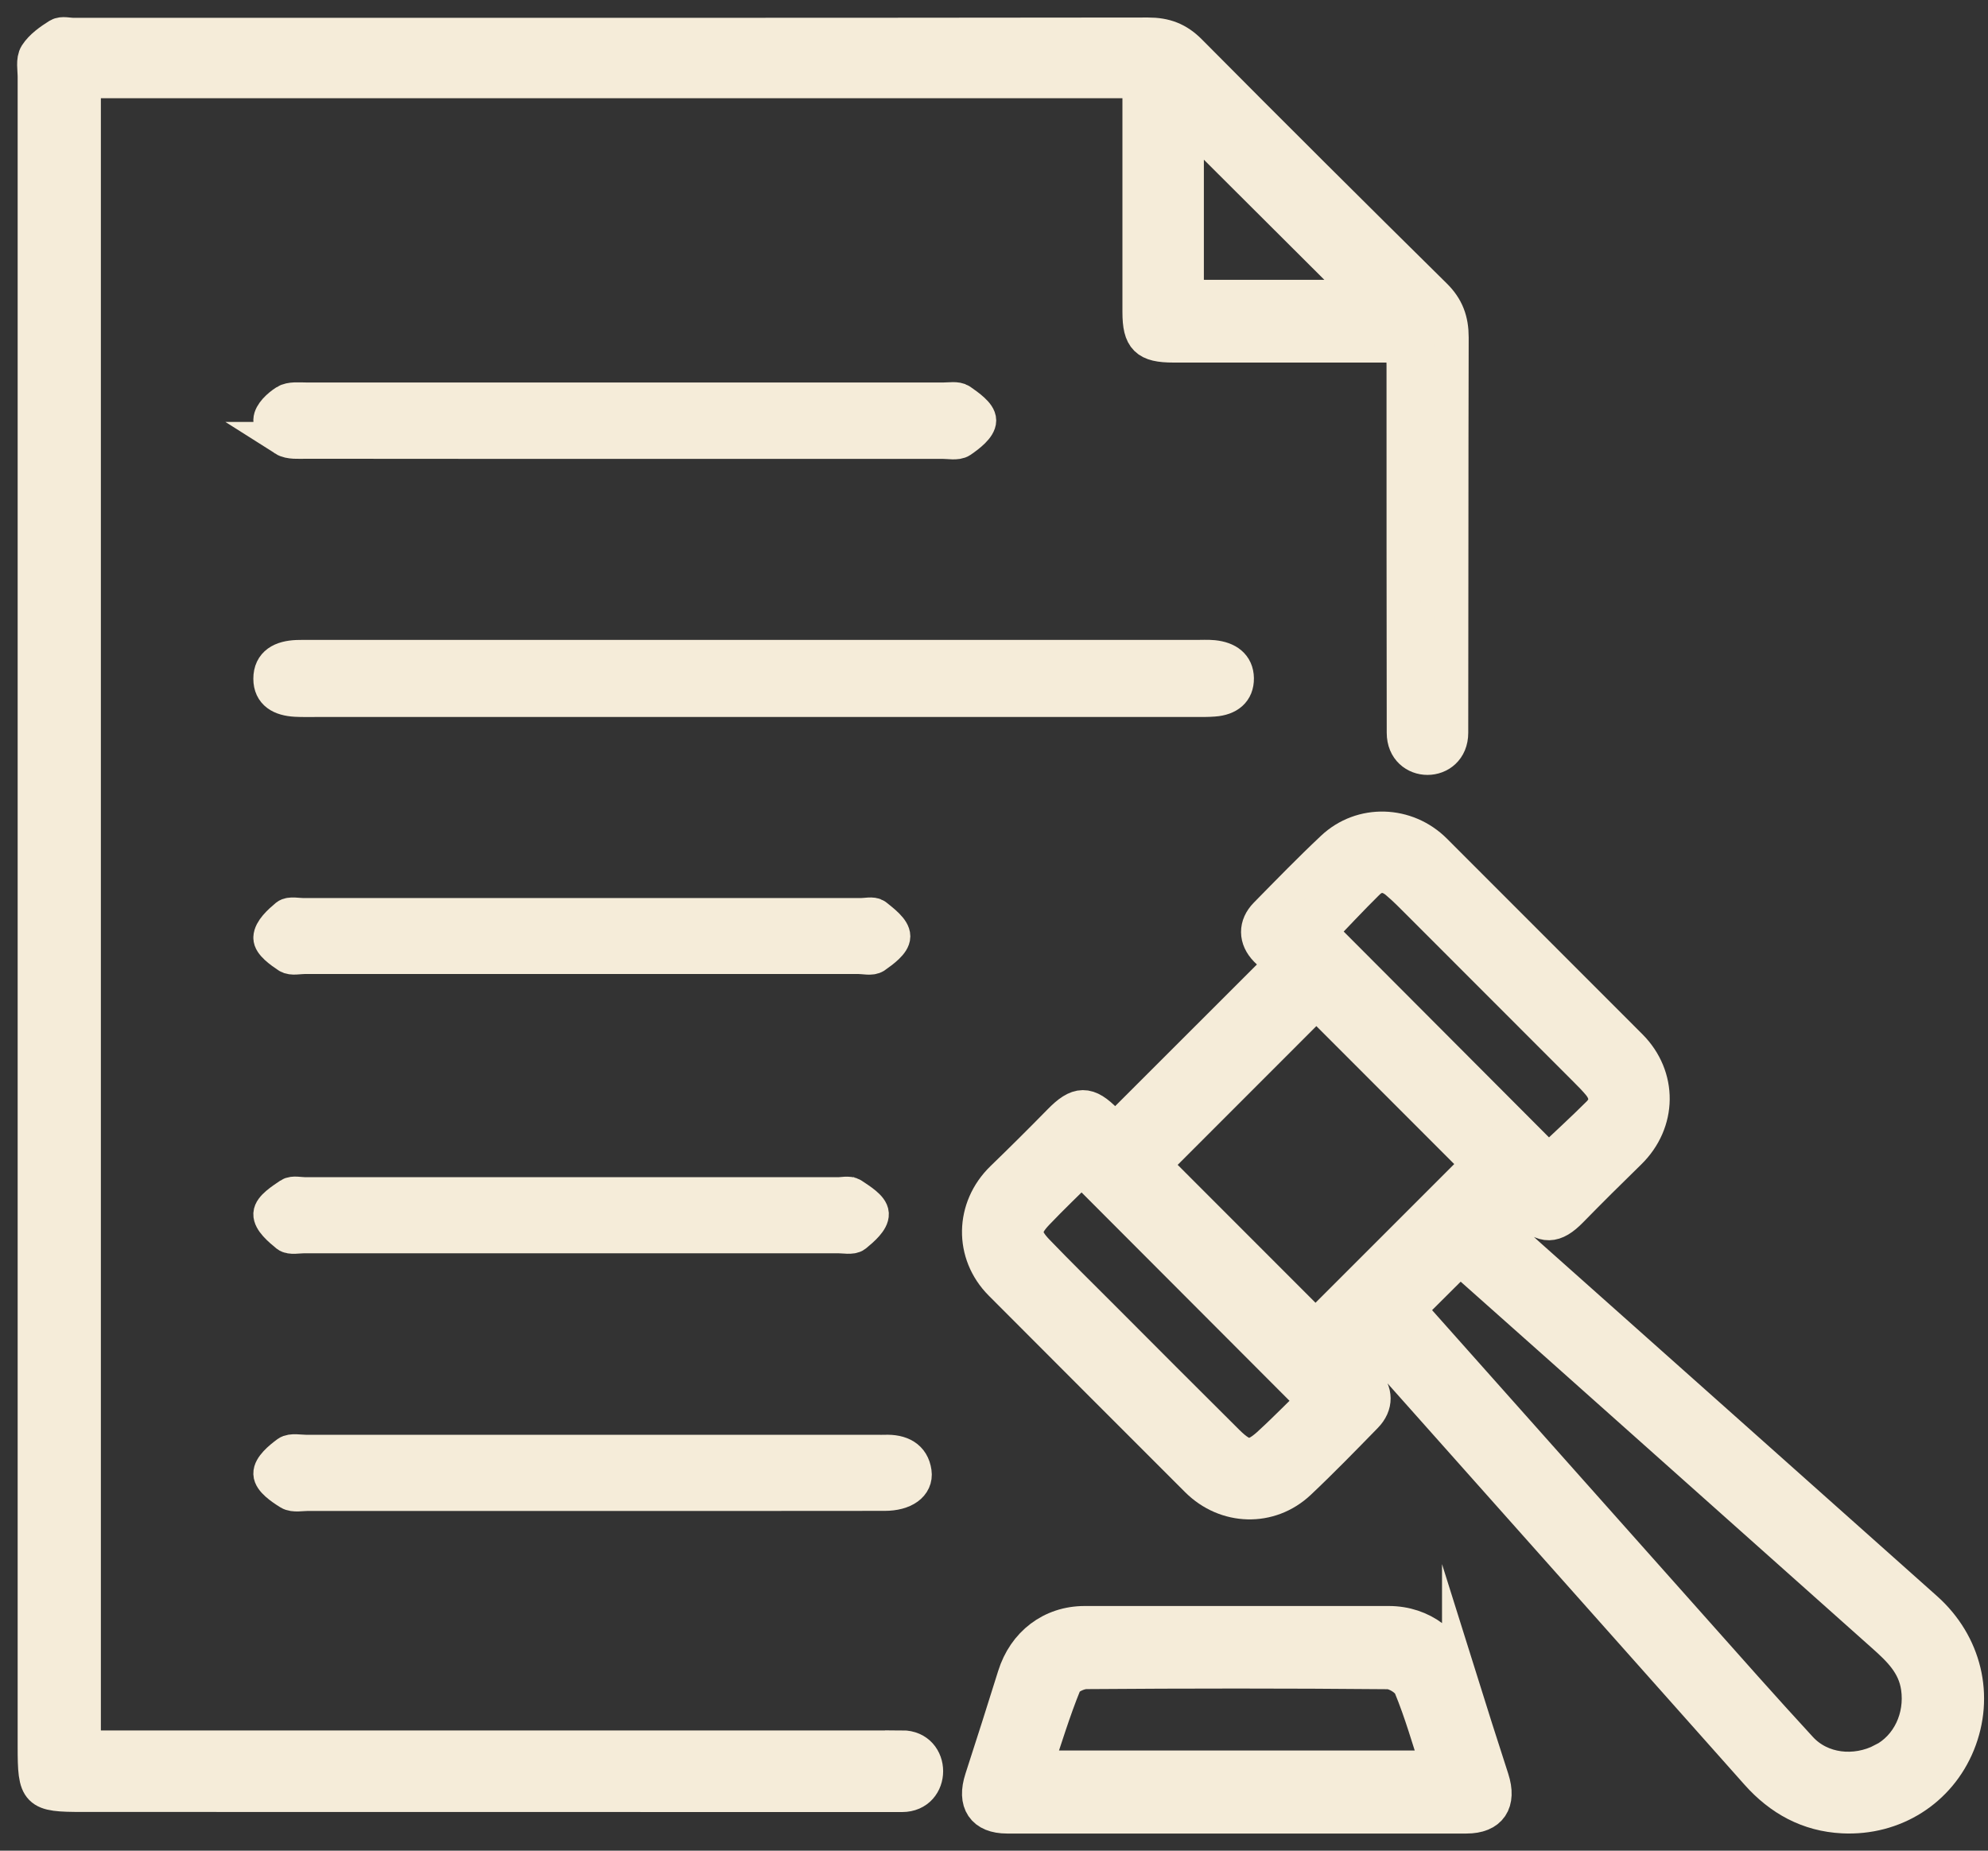 <svg width="58" height="54" viewBox="0 0 58 54" fill="none" xmlns="http://www.w3.org/2000/svg">
<rect x="0" y="0" width="58" height="54" fill="#333333" stroke="none"/>
<path d="M56.179 46.944C52.329 43.51 48.474 40.08 44.621 36.648C44.262 36.327 43.906 36.006 43.544 35.678C43.787 35.426 43.994 35.212 44.237 34.959C44.358 35.099 44.455 35.224 44.564 35.336C45.031 35.816 45.354 35.803 45.827 35.32C46.387 34.748 46.955 34.183 47.528 33.625C48.428 32.749 48.446 31.413 47.56 30.527C45.661 28.626 43.761 26.725 41.861 24.824C41.04 24.003 39.727 23.955 38.883 24.751C38.217 25.378 37.579 26.034 36.939 26.686C36.626 27.004 36.632 27.39 36.944 27.711C37.089 27.863 37.262 27.989 37.407 28.113C35.761 29.759 34.165 31.355 32.511 33.006C32.433 32.911 32.358 32.806 32.268 32.715C31.733 32.166 31.451 32.176 30.917 32.723C30.367 33.285 29.809 33.839 29.244 34.386C28.361 35.245 28.335 36.582 29.2 37.451C31.108 39.365 33.017 41.274 34.928 43.185C35.762 44.018 37.047 44.058 37.9 43.253C38.565 42.626 39.203 41.968 39.841 41.315C40.153 40.995 40.146 40.609 39.838 40.286C39.692 40.134 39.521 40.008 39.443 39.941C39.674 39.651 39.865 39.409 40.064 39.159C40.154 39.252 40.215 39.313 40.27 39.376C43.937 43.498 47.606 47.618 51.271 51.744C51.939 52.495 52.758 52.944 53.764 52.995C55.262 53.07 56.574 52.23 57.124 50.88C57.687 49.496 57.328 47.968 56.176 46.941L56.179 46.944ZM39.9 25.747C40.161 25.49 40.472 25.498 40.75 25.73C40.99 25.931 41.21 26.158 41.432 26.38C43.04 27.987 44.645 29.594 46.251 31.203C46.393 31.345 46.535 31.487 46.661 31.64C46.891 31.923 46.907 32.228 46.646 32.49C46.162 32.973 45.656 33.434 45.181 33.884C42.981 31.678 40.745 29.434 38.504 27.189C38.945 26.73 39.412 26.229 39.898 25.748L39.9 25.747ZM37.096 42.079C36.56 42.584 36.319 42.585 35.8 42.071C34.574 40.854 33.355 39.63 32.136 38.408C31.511 37.782 30.879 37.162 30.266 36.525C29.838 36.083 29.837 35.826 30.251 35.392C30.684 34.938 31.137 34.505 31.558 34.089C33.806 36.34 36.048 38.588 38.331 40.876C37.936 41.263 37.523 41.679 37.099 42.079H37.096ZM38.38 38.72C36.835 37.173 35.234 35.571 33.652 33.989C35.212 32.428 36.815 30.824 38.405 29.233C39.975 30.804 41.571 32.4 43.134 33.966C41.553 35.547 39.953 37.147 38.38 38.72ZM54.934 51.363C54.119 51.786 53.124 51.672 52.526 51.023C51.451 49.857 50.403 48.669 49.349 47.485C46.661 44.467 43.975 41.446 41.288 38.426C41.221 38.351 41.158 38.276 41.097 38.204C41.607 37.698 42.088 37.217 42.596 36.711C43.58 37.587 44.593 38.485 45.603 39.385C48.717 42.159 51.828 44.935 54.942 47.71C55.415 48.131 55.861 48.554 55.96 49.237C56.087 50.106 55.691 50.97 54.934 51.365V51.363Z" fill="#F5ECD9" stroke="#F5ECD9" stroke-miterlimit="10"/>
<path d="M42.571 48.908C42.275 47.96 41.494 47.363 40.523 47.361C37.564 47.361 34.604 47.361 31.645 47.361C30.674 47.361 29.893 47.959 29.598 48.908C29.285 49.91 28.967 50.91 28.643 51.908C28.42 52.594 28.689 53 29.381 53C31.601 53 33.821 53 36.04 53C38.26 53 40.536 53 42.785 53C43.478 53 43.748 52.592 43.527 51.908C43.203 50.91 42.885 49.908 42.571 48.906V48.908ZM30.204 51.577C30.49 50.732 30.736 49.91 31.059 49.121C31.133 48.945 31.473 48.787 31.69 48.786C34.624 48.764 37.557 48.762 40.491 48.789C40.72 48.791 41.07 49.004 41.156 49.21C41.467 49.96 41.688 50.748 41.959 51.577H30.204Z" fill="#F5ECD9" stroke="#F5ECD9" stroke-miterlimit="10"/>
<path d="M26.318 50.993H2.443V2.366H33.247V2.966C33.247 5.012 33.245 7.058 33.247 9.104C33.247 9.882 33.449 10.079 34.233 10.079C36.249 10.081 38.266 10.079 40.281 10.079H40.921C40.932 10.3 40.952 10.479 40.952 10.656C40.952 14.231 40.952 17.806 40.958 21.382C40.958 22.354 42.336 22.354 42.336 21.382C42.344 17.537 42.338 13.692 42.349 9.845C42.349 9.351 42.214 8.975 41.853 8.621C39.461 6.261 37.08 3.89 34.713 1.505C34.359 1.147 33.995 1.011 33.495 1.011C23.044 1.024 12.594 1.02 2.143 1.02C1.995 1.02 1.812 0.967 1.706 1.033C1.465 1.185 1.211 1.362 1.062 1.592C0.959 1.753 1.015 2.021 1.015 2.243C1.015 10.389 1.015 18.538 1.015 26.685C1.015 34.831 1.015 42.869 1.015 50.961C1.015 52.313 1.072 52.37 2.408 52.37C10.378 52.37 18.347 52.37 26.318 52.373C27.249 52.373 27.249 50.989 26.318 50.989V50.993ZM34.623 3.455C36.383 5.21 38.105 6.928 39.848 8.665H34.623V3.455Z" fill="#F5ECD9" stroke="#F5ECD9" stroke-miterlimit="10"/>
<path d="M35.417 20.409C35.836 20.377 36.088 20.173 36.083 19.792C36.078 19.413 35.809 19.22 35.402 19.178C35.234 19.162 35.063 19.172 34.894 19.172C26.282 19.172 17.671 19.172 9.06 19.172C8.929 19.172 8.796 19.168 8.665 19.174C8.213 19.193 7.892 19.358 7.891 19.804C7.891 20.227 8.195 20.39 8.622 20.415C8.809 20.425 8.999 20.421 9.186 20.421C13.464 20.421 17.741 20.421 22.018 20.421C26.296 20.421 30.573 20.421 34.851 20.421C35.038 20.421 35.228 20.424 35.415 20.409H35.417Z" fill="#F5ECD9" stroke="#F5ECD9" stroke-miterlimit="10"/>
<path d="M8.294 12.812C8.448 12.91 8.716 12.886 8.934 12.886C12.028 12.89 15.122 12.889 18.216 12.889C21.31 12.889 24.404 12.889 27.498 12.889C27.682 12.889 27.919 12.938 28.037 12.857C28.263 12.702 28.565 12.468 28.565 12.268C28.565 12.074 28.248 11.854 28.024 11.697C27.917 11.622 27.704 11.66 27.539 11.66C21.333 11.66 15.127 11.658 8.921 11.66C8.721 11.66 8.472 11.632 8.331 11.724C8.133 11.85 7.897 12.071 7.891 12.257C7.884 12.444 8.1 12.687 8.295 12.812H8.294Z" fill="#F5ECD9" stroke="#F5ECD9" stroke-miterlimit="10"/>
<path d="M8.443 43.557C8.571 43.636 8.803 43.587 8.988 43.587C11.736 43.587 14.485 43.587 17.232 43.587C20.091 43.587 22.951 43.59 25.81 43.585C26.377 43.585 26.734 43.33 26.68 42.957C26.618 42.519 26.287 42.346 25.812 42.365C25.738 42.368 25.663 42.365 25.589 42.365C20.037 42.365 14.485 42.365 8.933 42.365C8.748 42.365 8.503 42.313 8.389 42.396C8.171 42.556 7.884 42.799 7.891 43.001C7.896 43.194 8.21 43.413 8.44 43.555L8.443 43.557Z" fill="#F5ECD9" stroke="#F5ECD9" stroke-miterlimit="10"/>
<path d="M25.532 27.898C25.752 27.742 26.059 27.518 26.059 27.321C26.059 27.119 25.76 26.893 25.548 26.723C25.463 26.655 25.262 26.704 25.116 26.704C19.695 26.704 14.274 26.704 8.854 26.704C8.687 26.704 8.461 26.652 8.367 26.729C8.16 26.902 7.899 27.14 7.891 27.358C7.884 27.538 8.188 27.756 8.402 27.898C8.511 27.971 8.725 27.92 8.892 27.92C11.592 27.92 14.294 27.92 16.994 27.92C19.695 27.92 22.36 27.92 25.042 27.92C25.209 27.92 25.426 27.975 25.53 27.899L25.532 27.898Z" fill="#F5ECD9" stroke="#F5ECD9" stroke-miterlimit="10"/>
<path d="M24.424 34.848C19.246 34.848 14.07 34.848 8.893 34.848C8.743 34.848 8.55 34.8 8.453 34.866C8.227 35.02 7.901 35.226 7.891 35.42C7.881 35.624 8.168 35.867 8.38 36.041C8.476 36.118 8.704 36.069 8.872 36.069C11.451 36.069 14.029 36.069 16.609 36.069C19.189 36.069 21.842 36.069 24.458 36.069C24.626 36.069 24.855 36.116 24.949 36.039C25.16 35.866 25.444 35.62 25.432 35.416C25.421 35.222 25.091 35.02 24.864 34.868C24.766 34.802 24.573 34.851 24.424 34.851V34.848Z" fill="#F5ECD9" stroke="#F5ECD9" stroke-miterlimit="10"/>
</svg>
